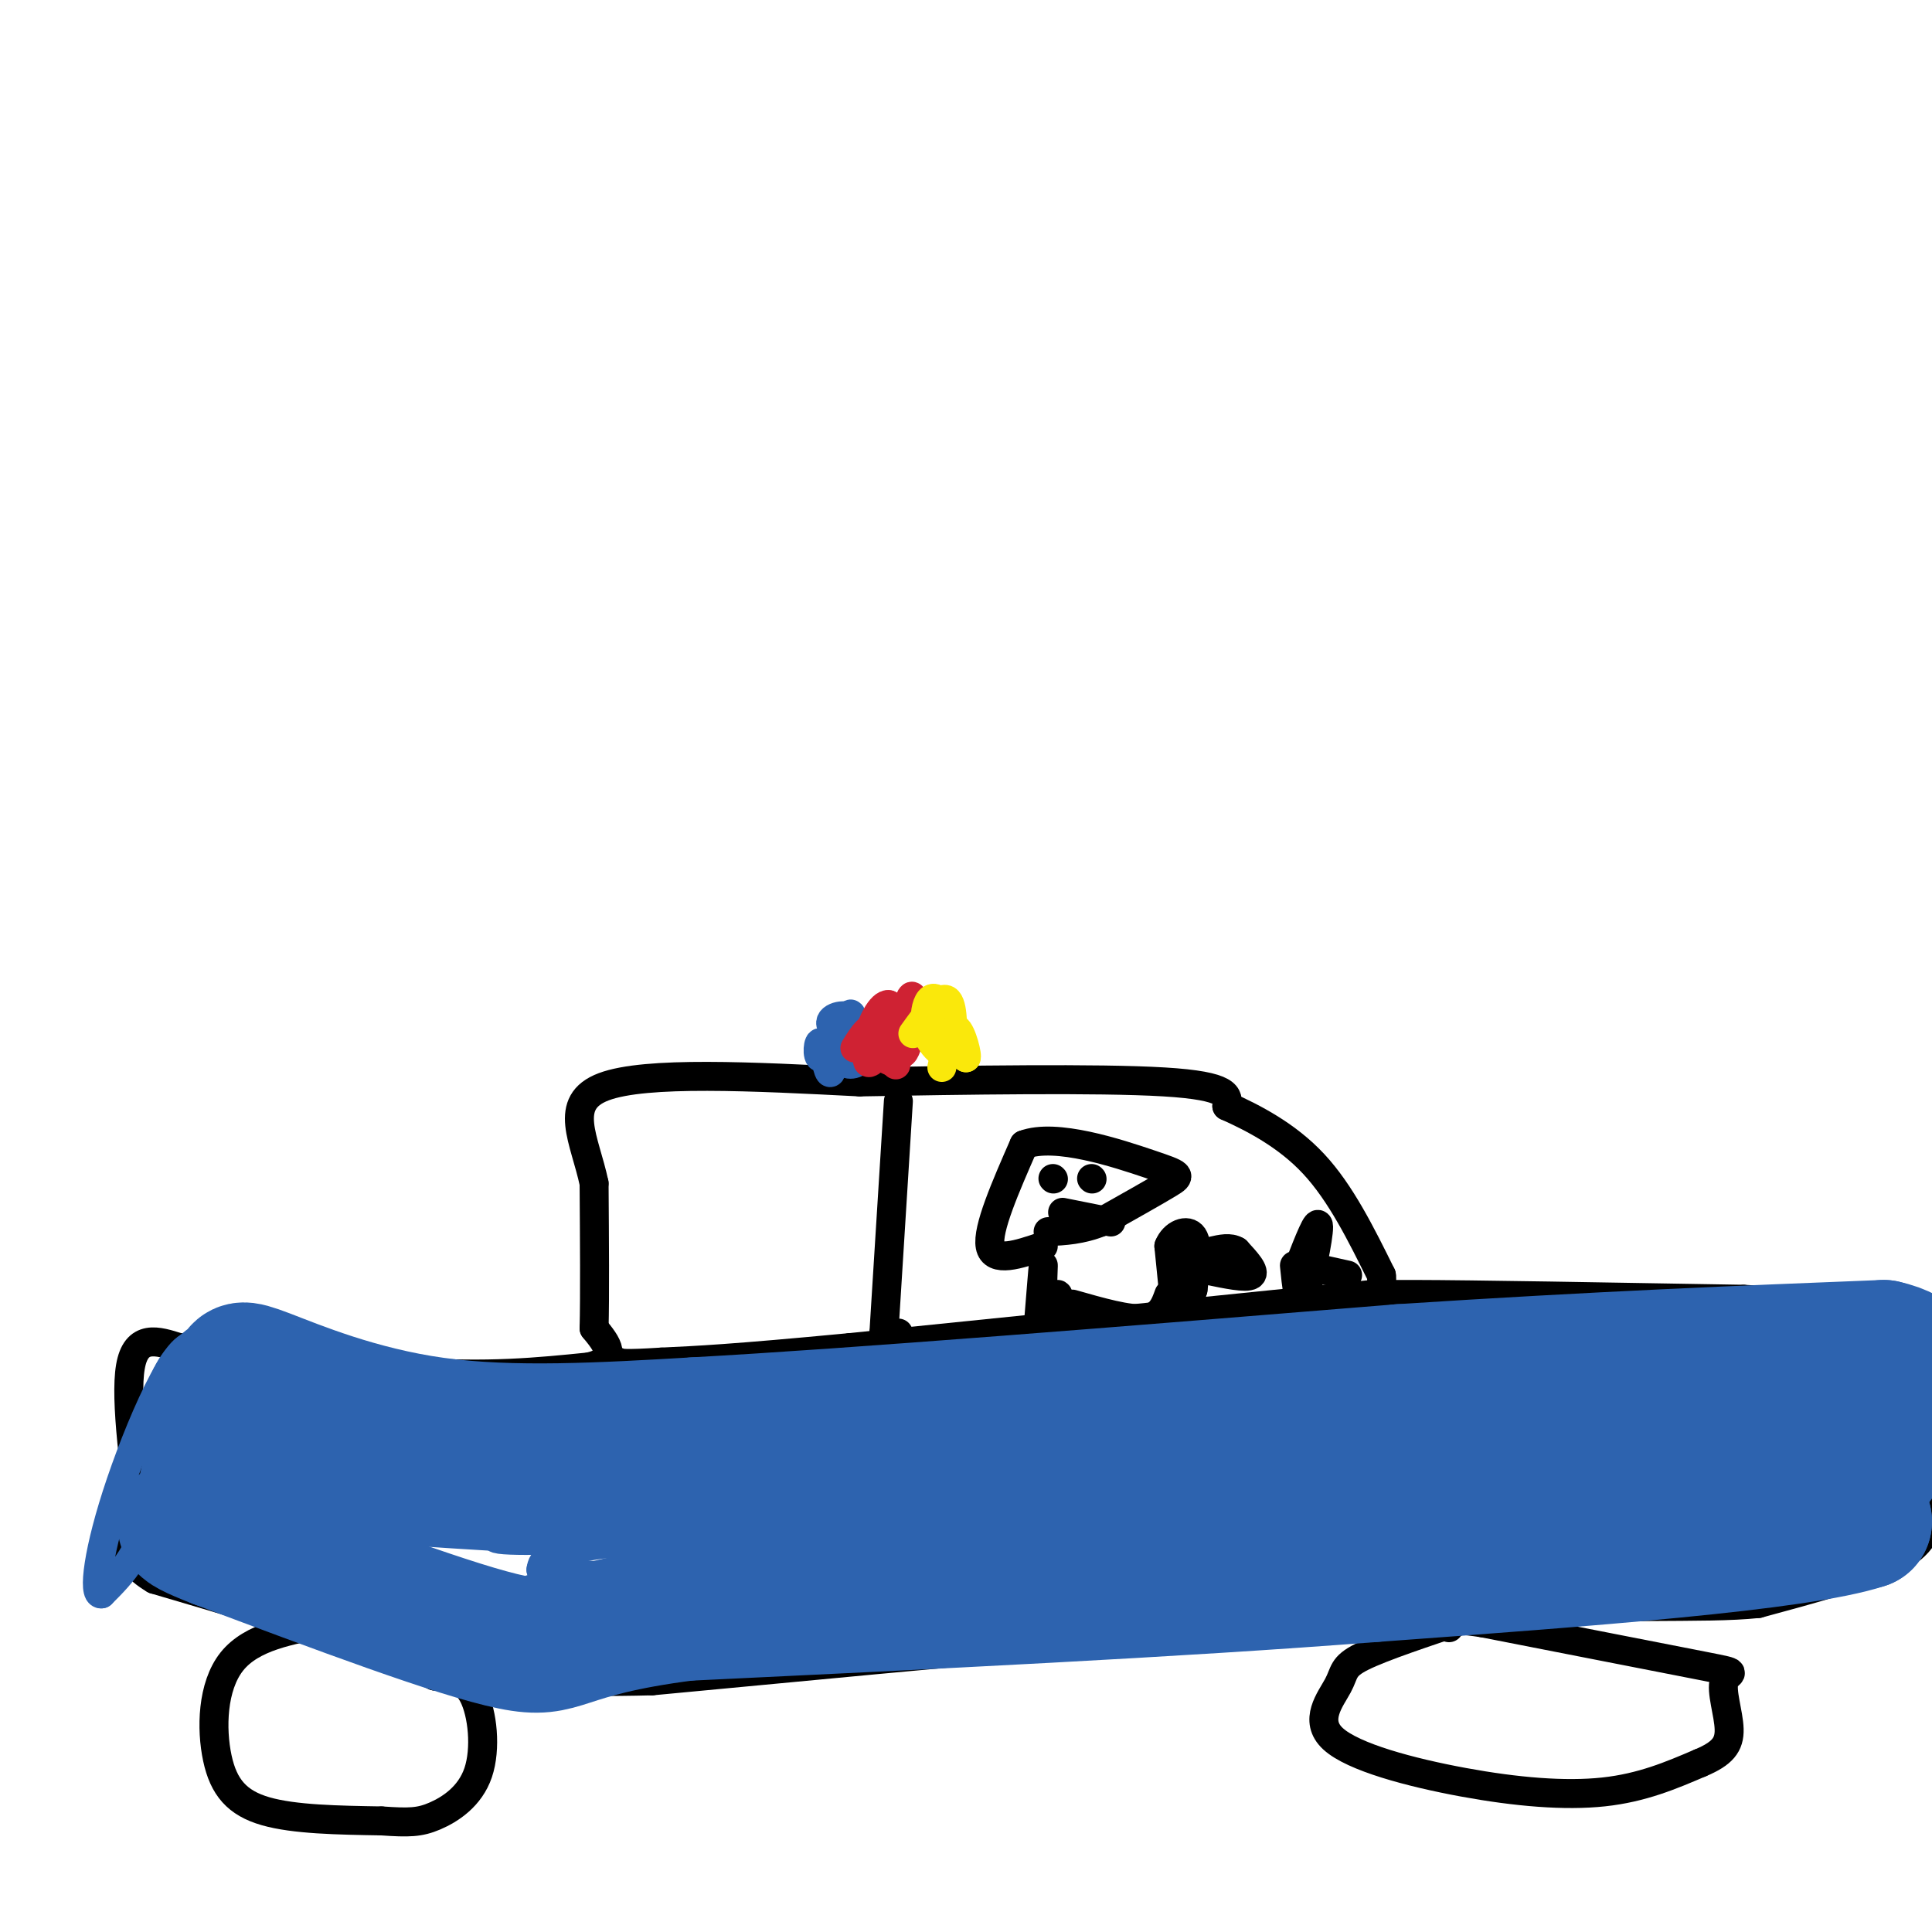 <svg viewBox='0 0 400 400' version='1.1' xmlns='http://www.w3.org/2000/svg' xmlns:xlink='http://www.w3.org/1999/xlink'><g fill='none' stroke='rgb(0,0,0)' stroke-width='6' stroke-linecap='round' stroke-linejoin='round'><path d='M30,320c-2.083,-15.083 -4.167,-30.167 -3,-37c1.167,-6.833 5.583,-5.417 10,-4'/><path d='M37,279c10.578,0.533 32.022,3.867 48,5c15.978,1.133 26.489,0.067 37,-1'/><path d='M122,283c6.333,-1.500 3.667,-4.750 1,-8'/><path d='M123,275c0.167,-6.333 0.083,-18.167 0,-30'/><path d='M123,245c-1.911,-9.067 -6.689,-16.733 2,-20c8.689,-3.267 30.844,-2.133 53,-1'/><path d='M178,224c21.667,-0.378 49.333,-0.822 63,0c13.667,0.822 13.333,2.911 13,5'/><path d='M254,229c5.400,2.422 12.400,5.978 18,12c5.600,6.022 9.800,14.511 14,23'/><path d='M286,264c0.711,4.422 -4.511,3.978 7,4c11.511,0.022 39.756,0.511 68,1'/><path d='M361,269c15.833,0.833 21.417,2.417 27,4'/><path d='M388,273c6.867,3.200 10.533,9.200 12,16c1.467,6.800 0.733,14.400 0,22'/><path d='M400,311c-0.533,5.689 -1.867,8.911 -8,12c-6.133,3.089 -17.067,6.044 -28,9'/><path d='M364,332c-11.778,1.222 -27.222,-0.222 -66,2c-38.778,2.222 -100.889,8.111 -163,14'/><path d='M135,348c-37.044,0.978 -48.156,-3.578 -61,-8c-12.844,-4.422 -27.422,-8.711 -42,-13'/><path d='M32,327c-7.667,-4.500 -5.833,-9.250 -4,-14'/><path d='M68,336c-7.958,1.435 -15.917,2.869 -20,8c-4.083,5.131 -4.292,13.958 -3,20c1.292,6.042 4.083,9.298 10,11c5.917,1.702 14.958,1.851 24,2'/><path d='M79,377c5.668,0.386 7.839,0.351 11,-1c3.161,-1.351 7.313,-4.018 9,-9c1.687,-4.982 0.911,-12.281 -1,-16c-1.911,-3.719 -4.955,-3.860 -8,-4'/><path d='M90,347c-1.333,-0.667 -0.667,-0.333 0,0'/><path d='M304,335c-8.928,2.969 -17.856,5.938 -22,8c-4.144,2.062 -3.503,3.215 -5,6c-1.497,2.785 -5.133,7.200 -1,11c4.133,3.800 16.036,6.985 27,9c10.964,2.015 20.990,2.862 29,2c8.010,-0.862 14.005,-3.431 20,-6'/><path d='M352,365c4.596,-1.927 6.088,-3.743 6,-7c-0.088,-3.257 -1.754,-7.954 -1,-10c0.754,-2.046 3.930,-1.442 -4,-3c-7.930,-1.558 -26.965,-5.279 -46,-9'/><path d='M307,336c-8.833,-1.333 -7.917,-0.167 -7,1'/><path d='M284,268c0.000,0.000 -108.000,11.000 -108,11'/><path d='M176,279c-24.500,2.333 -31.750,2.667 -39,3'/><path d='M137,282c-8.000,0.500 -8.500,0.250 -9,0'/><path d='M186,228c0.000,0.000 -3.000,48.000 -3,48'/><path d='M183,276c0.000,8.000 1.500,4.000 3,0'/><path d='M279,264c0.000,0.000 -9.000,-2.000 -9,-2'/><path d='M269,262c1.978,-5.067 3.956,-10.133 4,-8c0.044,2.133 -1.844,11.467 -3,14c-1.156,2.533 -1.578,-1.733 -2,-6'/><path d='M220,274c-0.356,-2.911 -0.711,-5.822 -1,-6c-0.289,-0.178 -0.511,2.378 -1,3c-0.489,0.622 -1.244,-0.689 -2,-2'/><path d='M216,269c-0.267,-2.400 0.067,-7.400 0,-7c-0.067,0.400 -0.533,6.200 -1,12'/><path d='M216,258c-5.167,1.750 -10.333,3.500 -11,0c-0.667,-3.500 3.167,-12.250 7,-21'/><path d='M212,237c6.560,-2.488 19.458,1.792 26,4c6.542,2.208 6.726,2.345 4,4c-2.726,1.655 -8.363,4.827 -14,8'/><path d='M228,253c-4.167,1.667 -7.583,1.833 -11,2'/><path d='M218,244c0.000,0.000 0.100,0.100 0.1,0.1'/><path d='M226,244c0.000,0.000 0.100,0.100 0.1,0.1'/><path d='M220,251c0.000,0.000 10.000,2.000 10,2'/><path d='M222,270c5.833,1.667 11.667,3.333 15,3c3.333,-0.333 4.167,-2.667 5,-5'/><path d='M243,268c0.000,0.000 -1.000,-10.000 -1,-10'/><path d='M242,258c0.956,-2.489 3.844,-3.711 5,-2c1.156,1.711 0.578,6.356 0,11'/><path d='M247,267c-0.500,1.833 -1.750,0.917 -3,0'/><path d='M250,263c4.000,0.833 8.000,1.667 9,1c1.000,-0.667 -1.000,-2.833 -3,-5'/><path d='M256,259c-1.333,-0.833 -3.167,-0.417 -5,0'/></g>
<g fill='none' stroke='rgb(45,99,175)' stroke-width='6' stroke-linecap='round' stroke-linejoin='round'><path d='M172,219c0.000,0.000 1.000,-7.000 1,-7'/><path d='M173,212c0.030,1.619 -0.394,9.166 -1,10c-0.606,0.834 -1.394,-5.045 -2,-6c-0.606,-0.955 -1.030,3.013 0,3c1.030,-0.013 3.515,-4.006 6,-8'/><path d='M176,211c-0.389,-1.321 -4.362,-0.622 -4,1c0.362,1.622 5.059,4.167 6,6c0.941,1.833 -1.874,2.952 -3,2c-1.126,-0.952 -0.563,-3.976 0,-7'/><path d='M175,213c1.244,-0.308 4.354,2.423 4,4c-0.354,1.577 -4.172,2.002 -5,0c-0.828,-2.002 1.335,-6.429 2,-7c0.665,-0.571 -0.167,2.715 -1,6'/><path d='M175,216c0.000,0.500 0.500,-1.250 1,-3'/></g>
<g fill='none' stroke='rgb(207,34,51)' stroke-width='6' stroke-linecap='round' stroke-linejoin='round'><path d='M177,217c1.619,-2.607 3.238,-5.214 5,-4c1.762,1.214 3.667,6.250 5,5c1.333,-1.250 2.095,-8.786 2,-11c-0.095,-2.214 -1.048,0.893 -2,4'/><path d='M187,211c-1.946,3.059 -5.810,8.707 -7,9c-1.190,0.293 0.295,-4.767 2,-5c1.705,-0.233 3.630,4.362 4,4c0.370,-0.362 -0.815,-5.681 -2,-11'/><path d='M184,208c-1.422,-0.378 -3.978,4.178 -4,7c-0.022,2.822 2.489,3.911 5,5'/><path d='M185,220c0.833,0.833 0.417,0.417 0,0'/></g>
<g fill='none' stroke='rgb(250,232,11)' stroke-width='6' stroke-linecap='round' stroke-linejoin='round'><path d='M189,214c2.808,-3.896 5.616,-7.793 7,-7c1.384,0.793 1.345,6.275 1,9c-0.345,2.725 -0.996,2.694 -2,2c-1.004,-0.694 -2.362,-2.052 -3,-4c-0.638,-1.948 -0.556,-4.486 0,-6c0.556,-1.514 1.588,-2.004 3,0c1.412,2.004 3.206,6.502 5,11'/><path d='M200,219c0.467,0.022 -0.867,-5.422 -2,-6c-1.133,-0.578 -2.067,3.711 -3,8'/></g>
<g fill='none' stroke='rgb(45,99,175)' stroke-width='6' stroke-linecap='round' stroke-linejoin='round'><path d='M41,299c-0.021,-9.814 -0.043,-19.627 1,-15c1.043,4.627 3.150,23.696 3,30c-0.150,6.304 -2.556,-0.156 -1,-8c1.556,-7.844 7.073,-17.074 7,-16c-0.073,1.074 -5.735,12.450 -10,18c-4.265,5.550 -7.132,5.275 -10,5'/><path d='M31,313c-0.063,-6.130 4.779,-23.955 6,-19c1.221,4.955 -1.178,32.689 -2,31c-0.822,-1.689 -0.068,-32.801 0,-39c0.068,-6.199 -0.552,12.515 -3,24c-2.448,11.485 -6.724,15.743 -11,20'/><path d='M21,330c-1.804,0.332 -0.816,-8.838 4,-23c4.816,-14.162 13.458,-33.318 16,-27c2.542,6.318 -1.018,38.109 0,45c1.018,6.891 6.612,-11.117 9,-19c2.388,-7.883 1.568,-5.640 10,-6c8.432,-0.360 26.116,-3.323 33,-3c6.884,0.323 2.969,3.933 1,6c-1.969,2.067 -1.991,2.591 -7,4c-5.009,1.409 -15.004,3.705 -25,6'/><path d='M62,313c-8.876,1.078 -18.565,0.774 -4,2c14.565,1.226 53.385,3.983 82,5c28.615,1.017 47.024,0.295 30,0c-17.024,-0.295 -69.481,-0.161 -56,-1c13.481,-0.839 92.899,-2.649 122,-2c29.101,0.649 7.886,3.757 -14,5c-21.886,1.243 -44.443,0.622 -67,0'/><path d='M155,322c-17.263,-0.078 -26.921,-0.274 -23,0c3.921,0.274 21.420,1.017 63,-1c41.580,-2.017 107.241,-6.795 116,-9c8.759,-2.205 -39.384,-1.839 -80,0c-40.616,1.839 -73.704,5.149 -34,4c39.704,-1.149 152.201,-6.757 193,-9c40.799,-2.243 9.899,-1.122 -21,0'/><path d='M369,307c-25.807,2.450 -79.824,8.576 -71,8c8.824,-0.576 80.489,-7.856 103,-10c22.511,-2.144 -4.132,0.846 -24,-2c-19.868,-2.846 -32.962,-11.527 -34,-14c-1.038,-2.473 9.981,1.264 21,5'/><path d='M364,294c-20.268,-0.168 -81.436,-3.089 -73,-5c8.436,-1.911 86.478,-2.811 97,-2c10.522,0.811 -46.475,3.334 -56,3c-9.525,-0.334 28.421,-3.524 43,-5c14.579,-1.476 5.789,-1.238 -3,-1'/><path d='M372,284c-4.345,-0.692 -13.708,-1.923 -42,2c-28.292,3.923 -75.512,12.999 -70,13c5.512,0.001 63.756,-9.072 79,-13c15.244,-3.928 -12.511,-2.711 -43,1c-30.489,3.711 -63.711,9.918 -70,12c-6.289,2.082 14.356,0.041 35,-2'/><path d='M261,297c-15.692,1.046 -72.421,4.661 -79,7c-6.579,2.339 36.991,3.403 60,4c23.009,0.597 25.456,0.727 -5,1c-30.456,0.273 -93.815,0.689 -125,2c-31.185,1.311 -30.196,3.517 -24,4c6.196,0.483 17.598,-0.759 29,-2'/><path d='M117,313c27.523,-2.950 81.831,-9.326 73,-8c-8.831,1.326 -80.800,10.356 -87,13c-6.200,2.644 53.369,-1.096 66,-2c12.631,-0.904 -21.677,1.027 -39,3c-17.323,1.973 -17.662,3.986 -18,6'/><path d='M112,325c7.956,1.556 36.844,2.444 40,3c3.156,0.556 -19.422,0.778 -42,1'/></g>
<g fill='none' stroke='rgb(45,99,175)' stroke-width='28' stroke-linecap='round' stroke-linejoin='round'><path d='M53,296c11.750,3.000 23.500,6.000 43,7c19.500,1.000 46.750,0.000 74,-1'/><path d='M170,302c19.689,-1.044 31.911,-3.156 57,-4c25.089,-0.844 63.044,-0.422 101,0'/><path d='M328,298c23.000,-0.489 30.000,-1.711 37,1c7.000,2.711 14.000,9.356 21,16'/><path d='M386,315c-13.500,4.500 -57.750,7.750 -102,11'/><path d='M284,326c-40.667,3.167 -91.333,5.583 -142,8'/><path d='M142,334c-27.378,3.511 -24.822,8.289 -36,6c-11.178,-2.289 -36.089,-11.644 -61,-21'/><path d='M45,319c-10.506,-4.059 -6.270,-3.707 -3,-4c3.270,-0.293 5.573,-1.233 7,-3c1.427,-1.767 1.979,-4.362 1,-8c-0.979,-3.638 -3.490,-8.319 -6,-13'/><path d='M44,291c0.226,-3.211 3.793,-4.737 5,-6c1.207,-1.263 0.056,-2.263 6,0c5.944,2.263 18.984,7.789 35,10c16.016,2.211 35.008,1.105 54,0'/><path d='M144,295c33.333,-1.833 89.667,-6.417 146,-11'/><path d='M290,284c41.000,-2.667 70.500,-3.833 100,-5'/><path d='M390,279c14.893,3.298 2.125,14.042 -1,19c-3.125,4.958 3.393,4.131 -5,5c-8.393,0.869 -31.696,3.435 -55,6'/></g>
</svg>